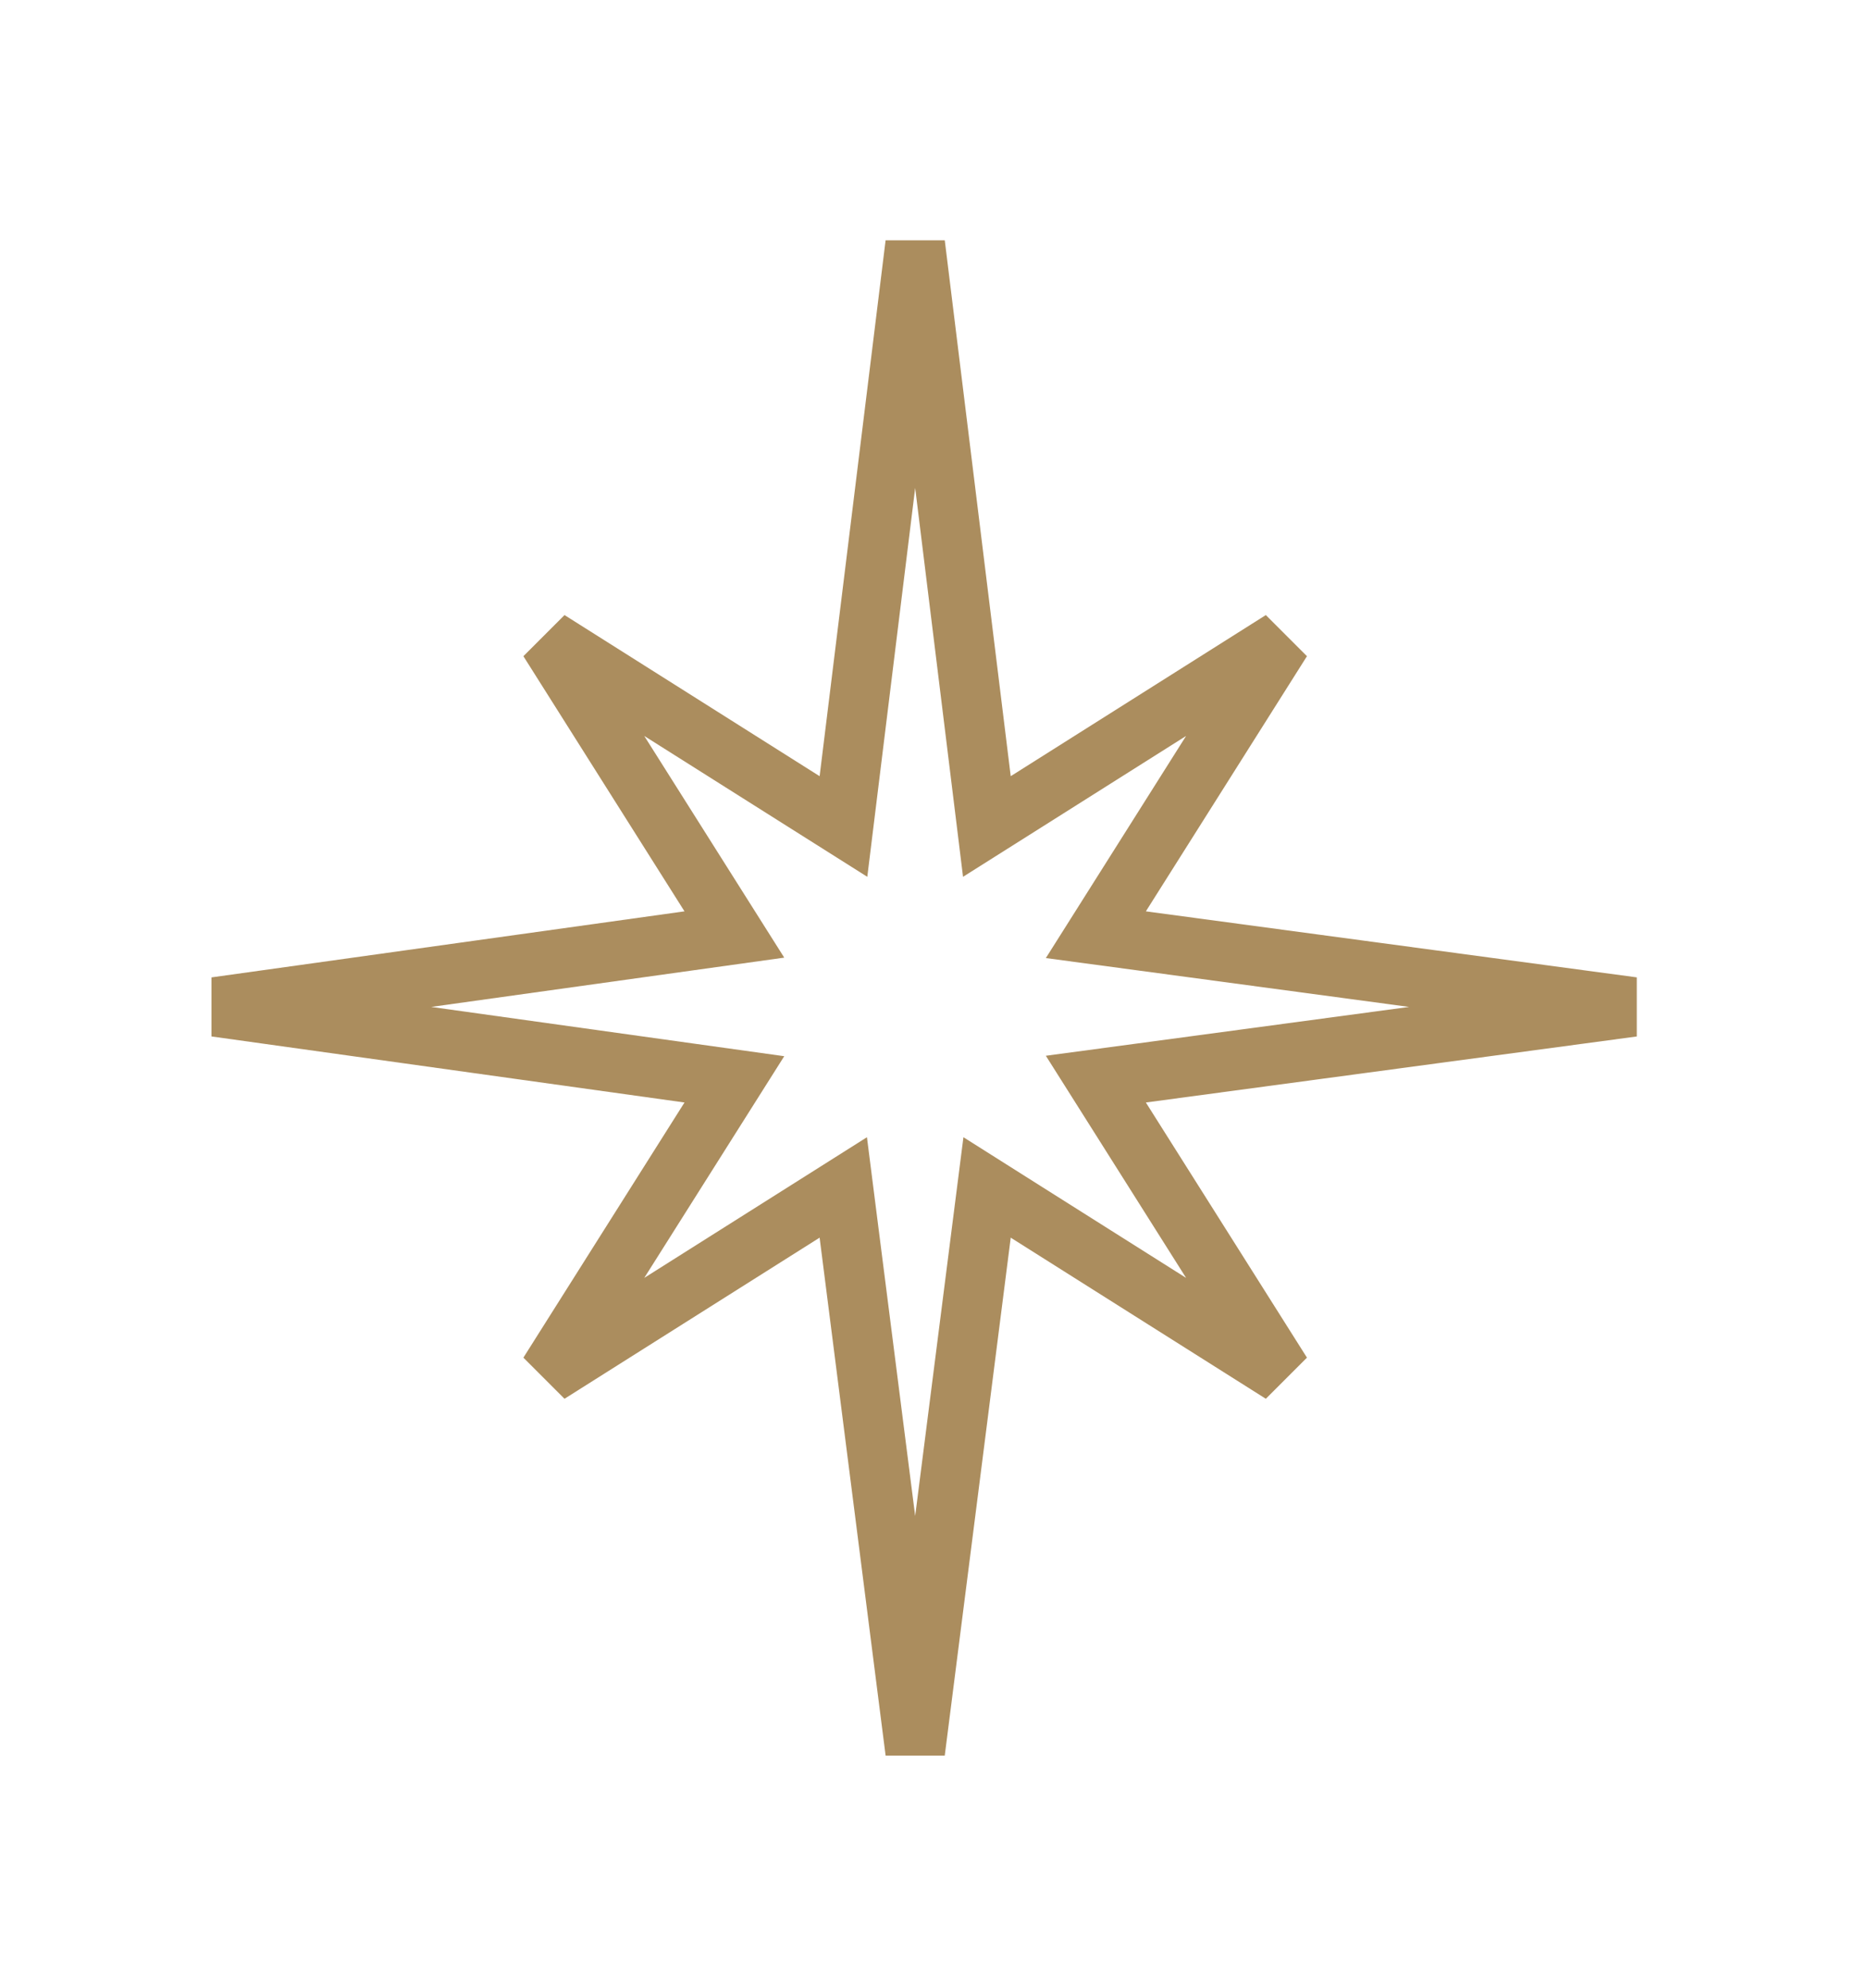 <?xml version="1.0" encoding="UTF-8"?> <svg xmlns="http://www.w3.org/2000/svg" width="94" height="100" viewBox="0 0 94 100" fill="none"> <path d="M49.372 39.233L49.661 41.581L51.662 40.318L64.499 32.212L56.393 45.049L55.145 47.025L57.461 47.336L82.165 50.658L57.461 53.98L55.145 54.291L56.393 56.267L64.499 69.104L51.662 60.998L49.671 59.74L49.373 62.077L46.053 88.133L42.732 62.077L42.435 59.74L40.443 60.998L27.606 69.104L35.713 56.267L36.954 54.302L34.652 53.981L10.85 50.658L34.652 47.335L36.954 47.014L35.713 45.049L27.606 32.212L40.443 40.318L42.444 41.581L42.733 39.233L46.053 12.274L49.372 39.233Z" stroke="#AB8D5E" stroke-width="3"></path> </svg> 